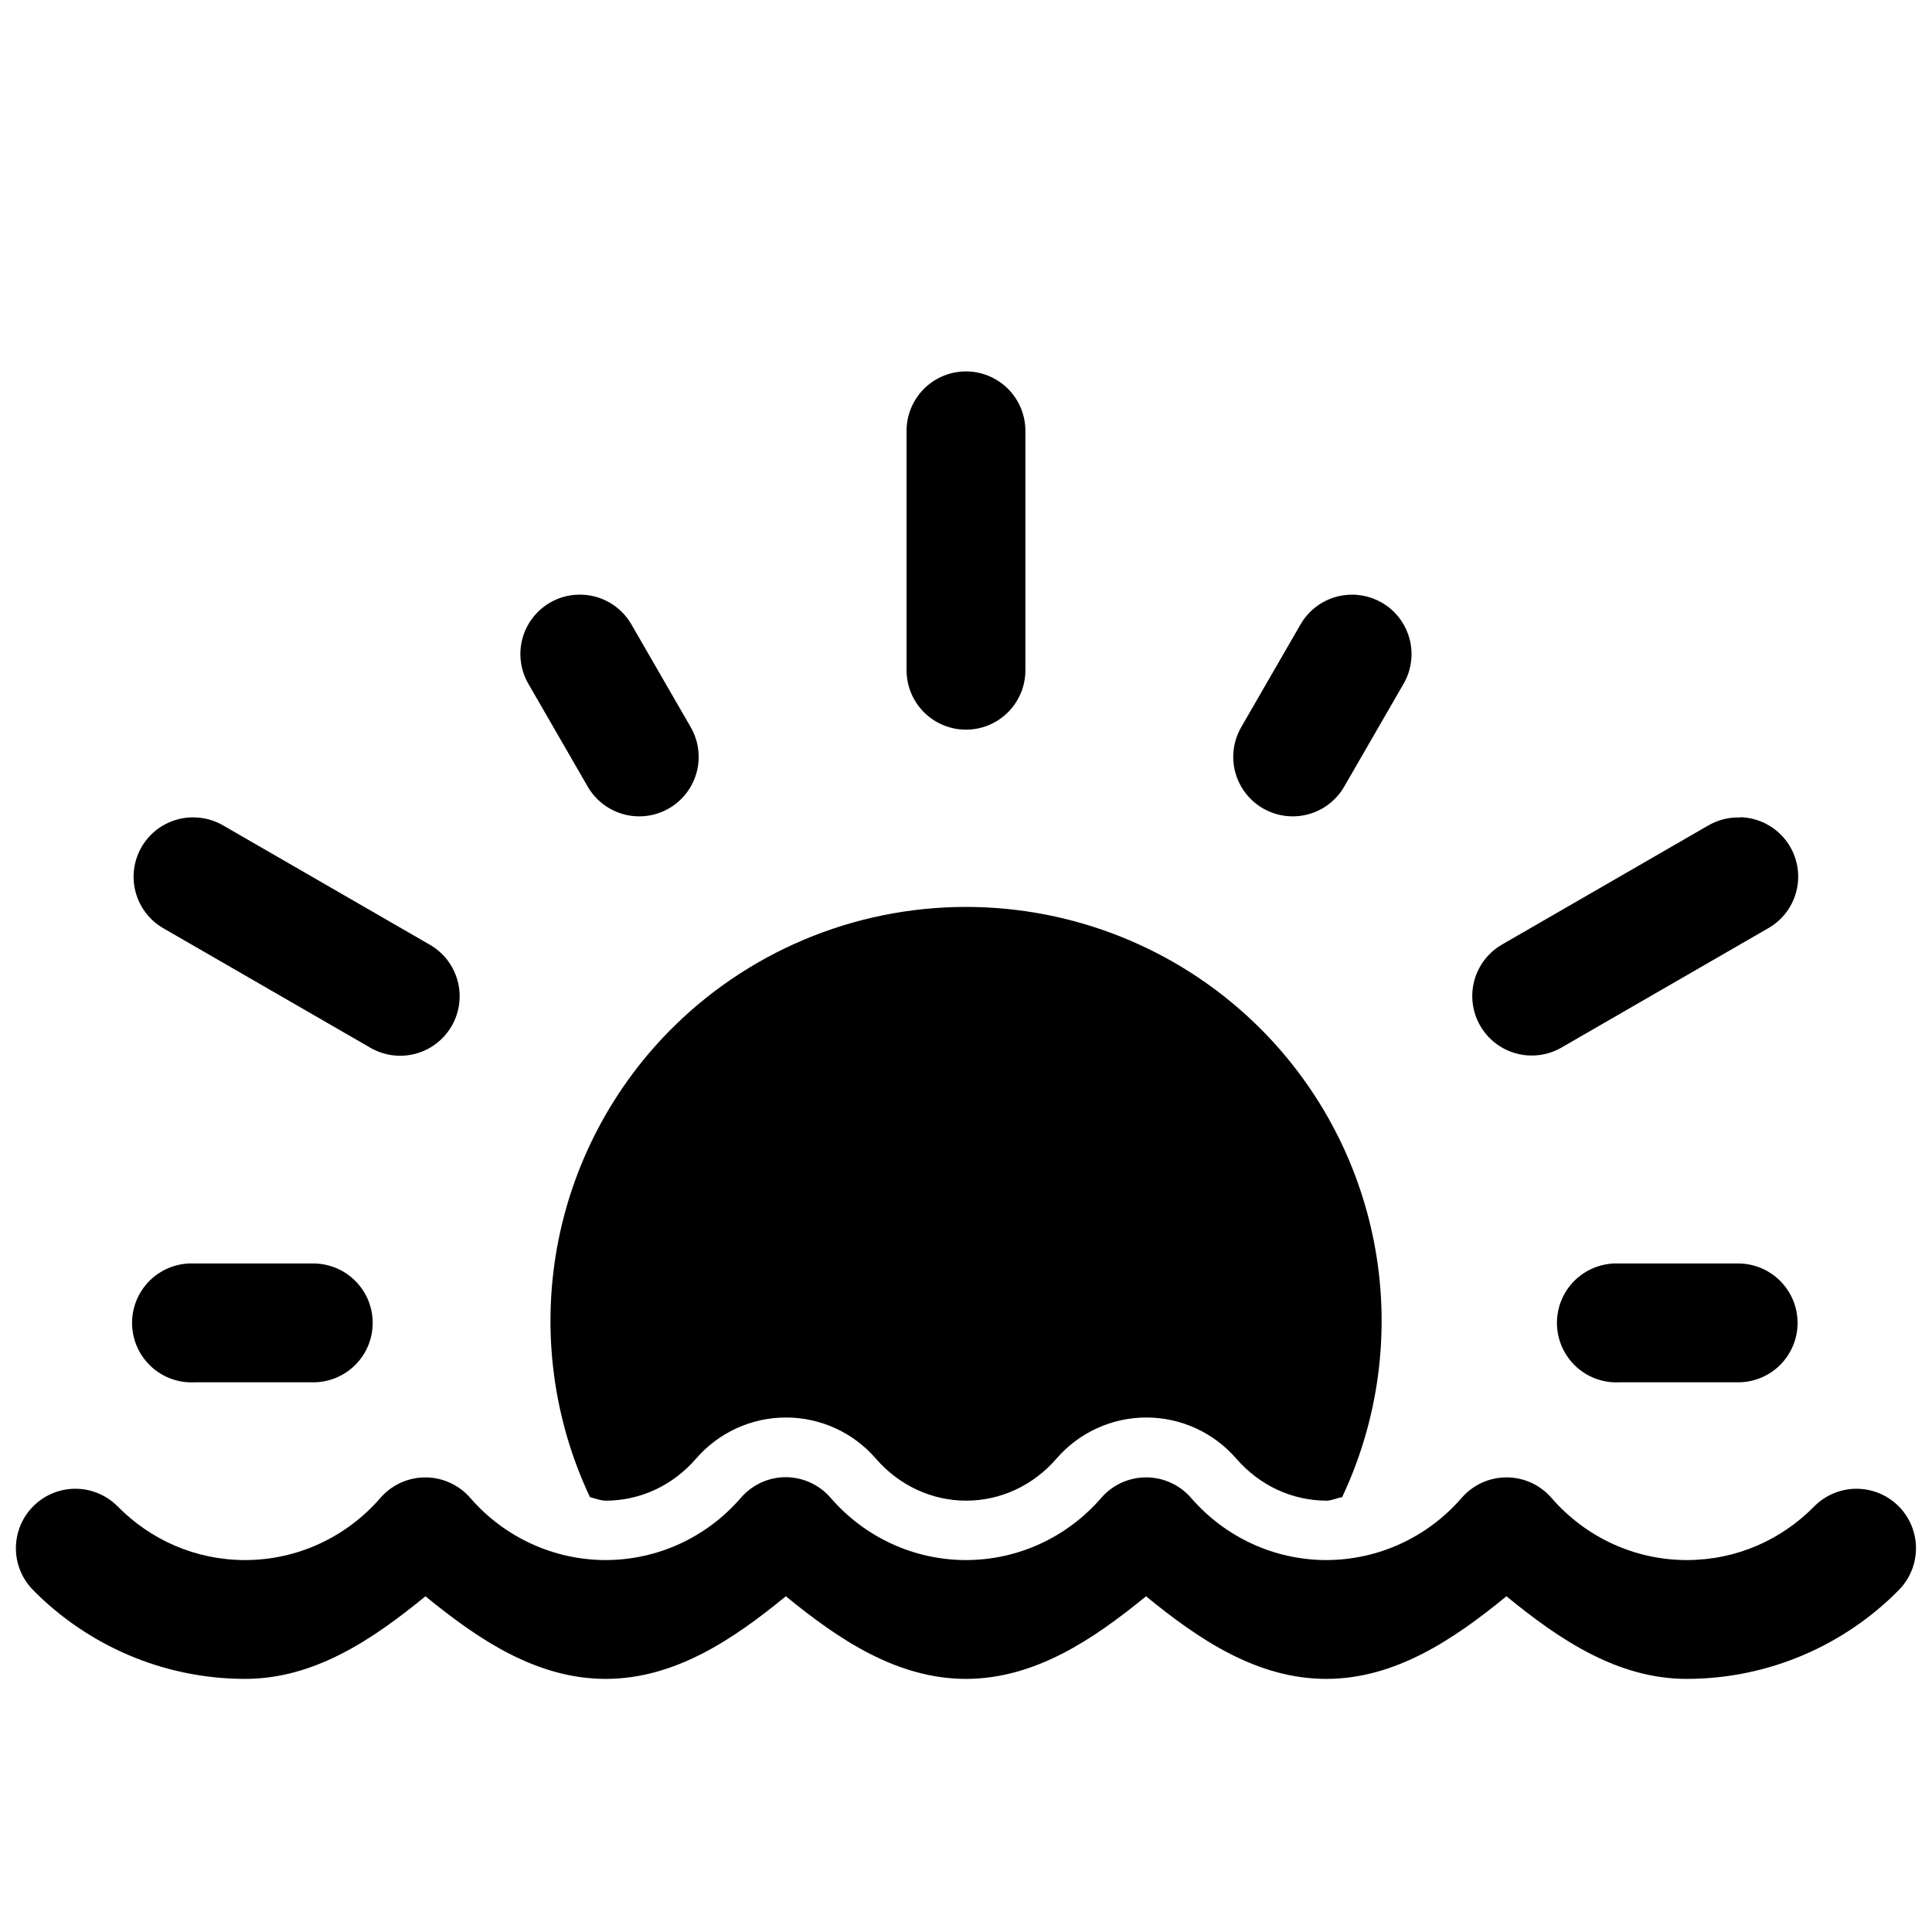 <?xml version="1.0" encoding="UTF-8"?>
<!-- Uploaded to: SVG Repo, www.svgrepo.com, Generator: SVG Repo Mixer Tools -->
<svg width="800px" height="800px" version="1.1" viewBox="144 144 512 512" xmlns="http://www.w3.org/2000/svg">
 <defs>
  <clipPath id="a">
   <path d="m148.09 242h503.81v347h-503.81z"/>
  </clipPath>
 </defs>
 <g clip-path="url(#a)">
  <path d="m399.75 242.43c-4.176 0.066-8.156 1.789-11.062 4.785-2.906 3-4.504 7.031-4.438 11.207v62.977c-0.059 4.215 1.574 8.273 4.531 11.277 2.961 3 7 4.691 11.215 4.691s8.25-1.691 11.211-4.691c2.957-3.004 4.59-7.062 4.531-11.277v-62.977c0.066-4.262-1.598-8.367-4.609-11.383-3.012-3.012-7.121-4.676-11.379-4.609zm-102.71 59.164c-5.551 0.215-10.582 3.34-13.23 8.227-2.652 4.883-2.531 10.801 0.316 15.574l15.621 27.059c2.812 4.879 8.012 7.887 13.645 7.891 5.629 0.004 10.832-3 13.652-7.871 2.816-4.875 2.82-10.883 0.008-15.762l-15.621-27.059c-1.418-2.543-3.516-4.641-6.055-6.066-2.543-1.422-5.426-2.109-8.336-1.992zm205.41 0c-2.824-0.027-5.609 0.707-8.055 2.121-2.445 1.418-4.465 3.469-5.844 5.938l-15.621 27.059c-2.812 4.879-2.809 10.887 0.008 15.762 2.82 4.871 8.023 7.875 13.656 7.871 5.629-0.004 10.828-3.012 13.641-7.891l15.621-27.059c1.902-3.188 2.613-6.945 2.008-10.609-0.602-3.664-2.477-6.996-5.297-9.41-2.82-2.414-6.406-3.75-10.117-3.781zm102.77 58.98v0.059c-3-0.109-5.965 0.637-8.551 2.152l-54.551 31.488c-3.641 2.078-6.305 5.523-7.402 9.566-1.098 4.047-0.535 8.363 1.559 11.996 2.094 3.633 5.547 6.281 9.602 7.359 4.051 1.078 8.363 0.496 11.988-1.613l54.551-31.488c4.059-2.246 6.922-6.164 7.824-10.715 0.902-4.551-0.246-9.27-3.141-12.895-2.898-3.625-7.242-5.785-11.879-5.91zm-410.95 0.059c-4.586 0.258-8.828 2.504-11.621 6.144-2.789 3.644-3.852 8.324-2.91 12.816 0.945 4.492 3.805 8.352 7.828 10.562l54.551 31.488c3.621 2.109 7.934 2.691 11.988 1.613 4.051-1.078 7.504-3.727 9.598-7.359 2.094-3.633 2.656-7.949 1.559-11.996-1.098-4.047-3.762-7.488-7.402-9.566l-54.551-31.488c-2.258-1.348-4.816-2.109-7.441-2.215-0.531-0.027-1.066-0.027-1.598 0zm208.42 23.742c-29.77-0.719-58.562 10.594-79.824 31.363-16.301 15.945-27.219 36.543-31.254 58.941-4.031 22.402-0.977 45.496 8.742 66.09 1.426 0.312 2.723 0.922 4.184 0.922 9.133 0 17.758-4.016 23.922-11.133 5.984-6.926 14.68-10.906 23.832-10.906 9.152 0 17.852 3.981 23.832 10.906 6.168 7.117 14.797 11.121 23.922 11.133 9.133 0 17.762-4.016 23.926-11.133 5.981-6.926 14.68-10.906 23.832-10.906 9.148 0 17.848 3.981 23.828 10.906 6.176 7.117 14.797 11.121 23.926 11.133 1.438 0 2.719-0.734 4.121-0.922 9.621-20.395 12.711-43.242 8.852-65.445-3.863-22.203-14.488-42.684-30.438-58.664-20.023-20.031-47.031-31.594-75.402-32.285zm-208.73 94.461c-5.625 0.289-10.668 3.551-13.234 8.566-2.566 5.016-2.262 11.016 0.801 15.742 3.059 4.731 8.406 7.469 14.031 7.18h31.242c4.215 0.062 8.277-1.57 11.277-4.531 3.004-2.957 4.691-6.996 4.691-11.211 0-4.215-1.688-8.254-4.691-11.211-3-2.961-7.062-4.594-11.277-4.535h-31.242c-0.531-0.023-1.066-0.023-1.598 0zm377.61 0c-5.625 0.289-10.672 3.551-13.238 8.566-2.562 5.016-2.258 11.016 0.801 15.742 3.059 4.731 8.41 7.469 14.035 7.18h31.242c4.215 0.062 8.277-1.57 11.277-4.531 3-2.957 4.691-6.996 4.691-11.211 0-4.215-1.691-8.254-4.691-11.211-3-2.961-7.062-4.594-11.277-4.535h-31.242c-0.535-0.023-1.066-0.023-1.598 0zm-220.05 56.645c-4.324 0.207-8.371 2.188-11.191 5.473-9.109 10.516-22.109 16.449-35.793 16.48-13.707-0.012-26.797-5.953-35.918-16.48-3.141-3.621-7.758-5.609-12.543-5.41-4.34 0.172-8.41 2.133-11.258 5.41-9.117 10.527-22.148 16.469-35.852 16.48-13.242-0.016-25.07-5.387-33.766-14.203-3.953-4.012-9.75-5.606-15.199-4.188-5.449 1.422-9.727 5.641-11.223 11.07-1.496 5.43 0.02 11.246 3.977 15.254 14.332 14.543 34.375 23.555 56.27 23.555 18.305-0.02 33.73-10.43 47.727-21.895 13.988 11.445 29.434 21.875 47.723 21.895h0.062c18.305-0.02 33.727-10.43 47.723-21.895 13.988 11.445 29.434 21.875 47.727 21.895 18.289-0.02 33.734-10.449 47.723-21.895 13.996 11.461 29.418 21.875 47.723 21.895h0.062c18.289-0.02 33.734-10.449 47.727-21.895 13.992 11.461 29.418 21.875 47.723 21.895 21.891 0 41.938-9.008 56.273-23.555 3.953-4.008 5.469-9.824 3.973-15.254-1.492-5.43-5.773-9.648-11.223-11.07-5.449-1.418-11.242 0.176-15.199 4.188-8.695 8.82-20.52 14.188-33.762 14.203-13.707-0.012-26.734-5.953-35.855-16.48-2.992-3.453-7.332-5.434-11.902-5.434-4.566 0-8.906 1.98-11.898 5.434-9.109 10.516-22.172 16.449-35.855 16.48-13.703-0.012-26.73-5.953-35.855-16.48-2.988-3.453-7.332-5.434-11.898-5.434s-8.91 1.98-11.902 5.434c-9.117 10.527-22.148 16.469-35.852 16.48-13.707-0.012-26.734-5.953-35.855-16.48-3.144-3.66-7.789-5.676-12.609-5.473z"/>
 </g>
</svg>